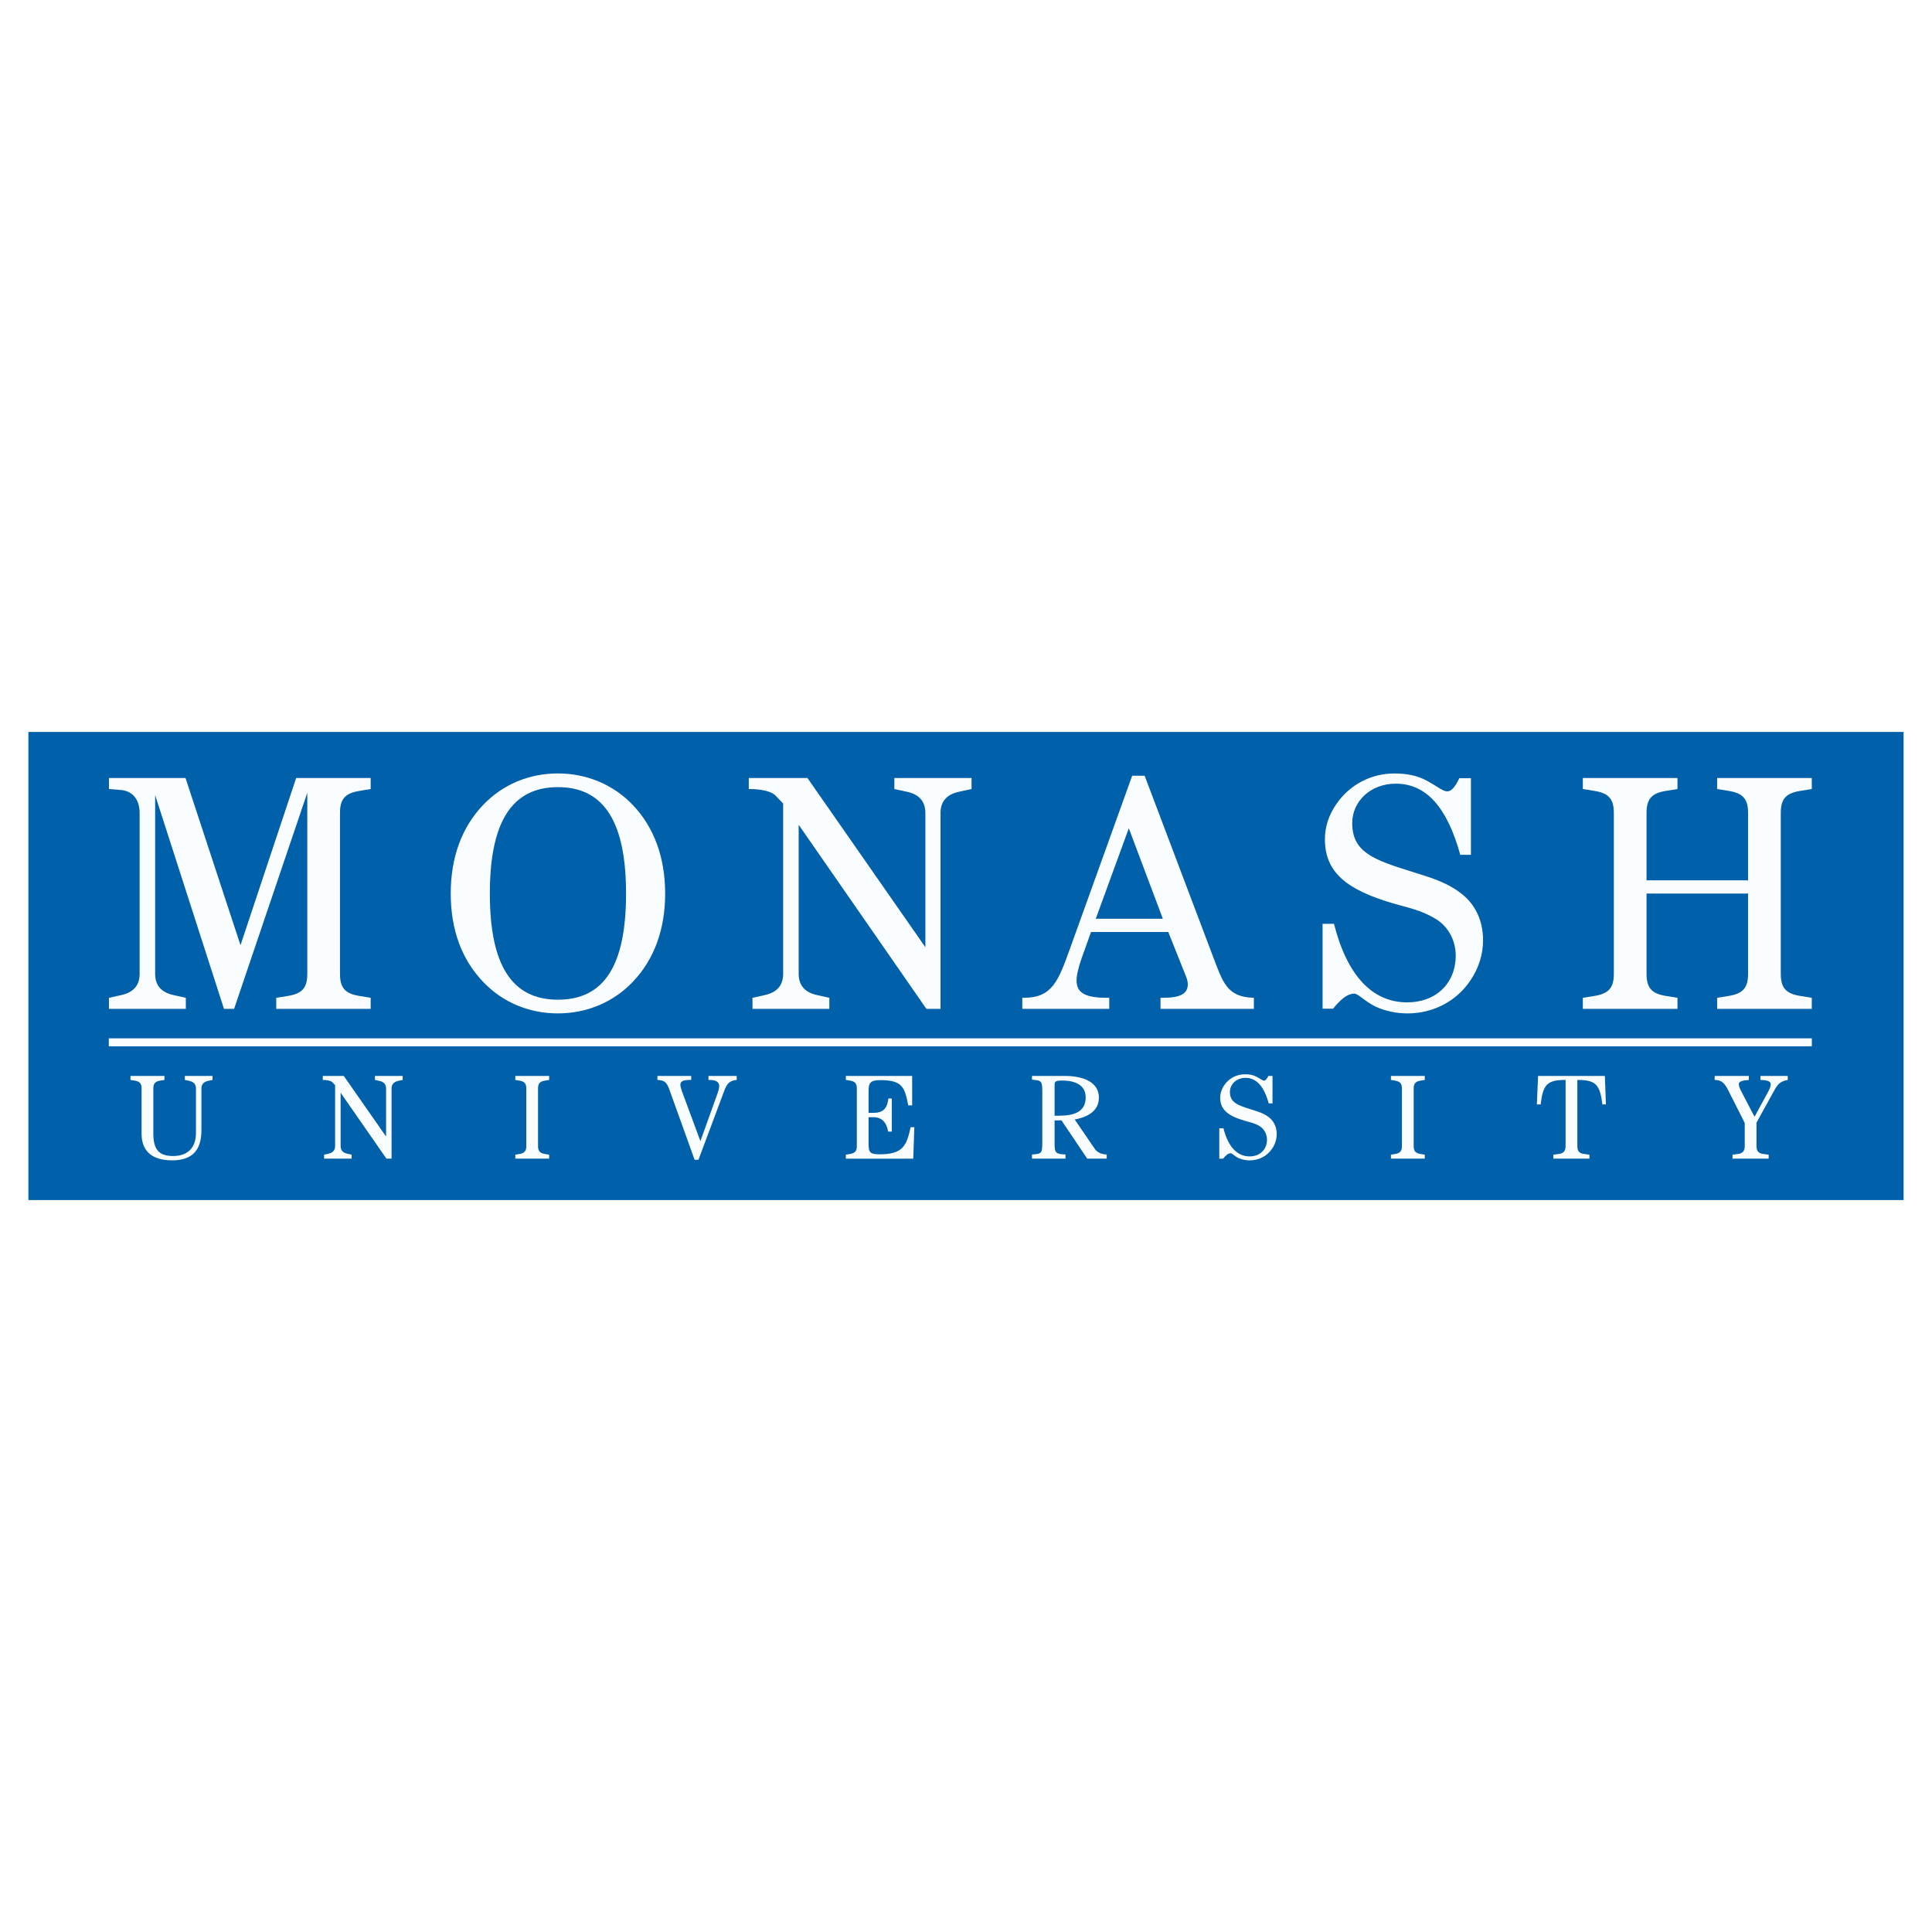 <?xml version="1.0" encoding="utf-8"?>
<!-- Generator: Adobe Illustrator 13.0.0, SVG Export Plug-In . SVG Version: 6.00 Build 14948)  -->
<!DOCTYPE svg PUBLIC "-//W3C//DTD SVG 1.0//EN" "http://www.w3.org/TR/2001/REC-SVG-20010904/DTD/svg10.dtd">
<svg version="1.0" id="Layer_1" xmlns="http://www.w3.org/2000/svg" xmlns:xlink="http://www.w3.org/1999/xlink" x="0px" y="0px"
	 width="192.756px" height="192.756px" viewBox="0 0 192.756 192.756" enable-background="new 0 0 192.756 192.756"
	 xml:space="preserve">
<g>
	<polygon fill-rule="evenodd" clip-rule="evenodd" fill="#FFFFFF" points="0,0 192.756,0 192.756,192.756 0,192.756 0,0 	"/>
	<polygon fill-rule="evenodd" clip-rule="evenodd" fill="#0060A9" points="2.834,73.026 189.921,73.026 189.921,119.73 
		2.834,119.73 2.834,73.026 	"/>
	<path fill-rule="evenodd" clip-rule="evenodd" fill="#FAFDFF" d="M23.994,94.302l5.554-16.681h7.434v1.1l-1.211,0.203
		c-1.345,0.235-1.85,0.808-1.85,2.187v16.052c0,1.381,0.504,1.951,1.85,2.188l1.211,0.201v1.102h-9.42v-1.102l1.246-0.201
		c1.346-0.236,1.851-0.807,1.851-2.188v-18.07l-7.304,21.561h-1.01l-6.866-21.325v17.834c0,1.145,0.605,1.852,1.85,2.121
		l1.212,0.268v1.102h-7.672v-1.102l1.211-0.268c1.244-0.27,1.85-0.977,1.85-2.121V81.11c0-1.346-0.706-2.187-1.85-2.289
		l-1.211-0.101v-1.1h7.639L23.994,94.302L23.994,94.302z"/>
	<path fill-rule="evenodd" clip-rule="evenodd" fill="#FAFDFF" d="M48.872,89.154c0-7.126,2.186-10.622,6.795-10.622
		c4.608,0,6.794,3.496,6.794,10.622c0,7.125-2.153,10.586-6.794,10.586C51.058,99.74,48.872,96.279,48.872,89.154L48.872,89.154z
		 M44.97,89.154c0,3.629,1.11,6.588,3.229,8.805c1.951,2.049,4.575,3.148,7.468,3.148c2.892,0,5.55-1.133,7.467-3.148
		c2.119-2.217,3.229-5.209,3.229-8.805c0-3.597-1.109-6.622-3.229-8.84c-1.917-2.015-4.575-3.148-7.467-3.148
		c-2.893,0-5.517,1.1-7.468,3.148C46.081,82.532,44.97,85.523,44.97,89.154L44.97,89.154z"/>
	<path fill-rule="evenodd" clip-rule="evenodd" fill="#FAFDFF" d="M81.533,99.283l1.21,0.268v1.102h-7.668v-1.102l1.21-0.268
		c1.244-0.27,1.85-0.977,1.85-2.121V80.169l-0.774-0.808c-0.37-0.37-1.278-0.64-2.656-0.64v-1.1h5.853l11.766,16.882V81.11
		c0-1.144-0.605-1.851-1.849-2.119l-1.244-0.27v-1.1h7.701v1.1l-1.244,0.27c-1.245,0.269-1.851,0.975-1.851,2.119v19.542h-1.412
		L79.684,82.289v14.874C79.684,98.307,80.289,99.014,81.533,99.283L81.533,99.283z"/>
	<path fill-rule="evenodd" clip-rule="evenodd" fill="#FAFDFF" d="M109.325,91.663l3.296-9.026l3.396,9.026H109.325L109.325,91.663z
		 M101.993,100.652h8.677v-1.102c-0.066,0-0.168,0-0.234,0c-2.052,0-3.028-0.438-3.028-1.717c0-0.506,0.169-1.28,0.539-2.324
		l0.907-2.526h7.703l1.749,4.379c0.134,0.303,0.201,0.605,0.201,0.84c0,0.979-0.808,1.348-2.489,1.348c-0.1,0-0.168,0-0.234,0v1.102
		h9.316v-1.102c-2.725-0.066-3.095-1.549-4.138-4.277l-6.76-17.877h-1.244l-6.189,17.204c-1.177,3.267-1.782,4.95-4.607,4.95
		c-0.067,0-0.101,0-0.168,0V100.652L101.993,100.652z"/>
	<path fill-rule="evenodd" clip-rule="evenodd" fill="#FAFDFF" d="M131.954,100.641V92.17h1.138c1.312,5.18,3.836,7.836,7.301,7.836
		c2.86,0,4.845-1.883,4.845-4.674c0-1.514-0.773-2.959-2.066-3.691c-1.377-0.841-2.82-1.11-4.198-1.514
		c-4.567-1.345-6.787-3.061-6.787-6.391c0-1.21,0.369-2.422,1.177-3.565c1.312-1.884,3.429-3.001,5.745-3.001
		c1.243,0,2.283,0.203,3.224,0.711c1.007,0.541,1.646,1.079,2.049,1.079s0.806-0.437,1.209-1.316h1.162v7.639h-1.062
		c-1.309-4.742-3.392-7.097-6.439-7.097c-2.489,0-4.34,1.746-4.34,3.928c0,2.92,2.12,3.659,5.989,4.868
		c1.681,0.537,3.363,0.974,4.91,2.182c1.379,1.074,2.153,2.686,2.153,4.633c0,1.377-0.403,2.752-1.245,3.995
		c-1.379,2.082-3.7,3.316-6.29,3.316c-1.11,0-2.22-0.234-3.162-0.666c-1.11-0.535-1.749-1.307-2.153-1.307
		c-0.639,0-1.312,0.502-2.119,1.506H131.954L131.954,100.641z"/>
	<path fill-rule="evenodd" clip-rule="evenodd" fill="#FAFDFF" d="M164.276,97.162c0,1.379,0.503,1.951,1.844,2.188l1.242,0.201
		v1.102h-9.443v-1.102l1.244-0.201c1.346-0.236,1.85-0.809,1.85-2.188V81.108c0-1.378-0.504-1.949-1.85-2.185l-1.244-0.202v-1.1
		h9.443v1.1l-1.242,0.202c-1.341,0.235-1.844,0.806-1.844,2.185v6.723h10.13v-6.723c0-1.378-0.503-1.949-1.845-2.185l-1.241-0.202
		v-1.1h9.442v1.1l-1.243,0.202c-1.346,0.235-1.851,0.806-1.851,2.185v16.054c0,1.379,0.505,1.951,1.851,2.188l1.243,0.201v1.102
		h-9.442v-1.102l1.241-0.201c1.342-0.236,1.845-0.809,1.845-2.188v-8.01h-10.13V97.162L164.276,97.162z"/>
	<path fill-rule="evenodd" clip-rule="evenodd" fill="#FAFDFF" d="M13.018,107.348h3.389v0.398l-0.445,0.072
		c-0.482,0.084-0.664,0.289-0.664,0.783v4.445c0,1.59,0.495,2.289,1.976,2.289c1.446,0,2.277-0.82,2.277-2.289v-4.445
		c0-0.41-0.217-0.664-0.662-0.76l-0.446-0.096v-0.398h2.762v0.398l-0.445,0.096c-0.445,0.096-0.663,0.35-0.663,0.76v4.18
		c0,2.012-0.956,2.988-2.932,2.988c-2,0-3.039-0.928-3.039-2.65v-4.518c0-0.494-0.181-0.699-0.663-0.783l-0.445-0.072V107.348
		L13.018,107.348z"/>
	<path fill-rule="evenodd" clip-rule="evenodd" fill="#FAFDFF" d="M34.646,115.105l0.435,0.096v0.398h-2.743v-0.398l0.433-0.096
		c0.446-0.096,0.663-0.35,0.663-0.76v-6.082l-0.277-0.289c-0.132-0.133-0.458-0.229-0.951-0.229v-0.398h2.092l4.222,6.047v-4.793
		c0-0.41-0.217-0.664-0.664-0.76l-0.446-0.096v-0.398h2.764v0.398l-0.445,0.096c-0.446,0.096-0.663,0.35-0.663,0.76v6.998h-0.51
		l-4.572-6.578v5.324C33.982,114.756,34.2,115.01,34.646,115.105L34.646,115.105z"/>
	<path fill-rule="evenodd" clip-rule="evenodd" fill="#FAFDFF" d="M54.342,115.131l0.446,0.07v0.398h-3.376v-0.398l0.434-0.07
		c0.481-0.086,0.663-0.291,0.663-0.785v-5.744c0-0.494-0.181-0.699-0.663-0.783l-0.434-0.072v-0.398h3.376v0.398l-0.446,0.072
		c-0.481,0.084-0.662,0.289-0.662,0.783v5.744C53.681,114.84,53.861,115.045,54.342,115.131L54.342,115.131z"/>
	<path fill-rule="evenodd" clip-rule="evenodd" fill="#FAFDFF" d="M73.502,107.746c-0.759,0.072-0.976,0.385-1.252,1.107
		l-2.564,6.857H69.3l-2.516-7.002c-0.253-0.686-0.458-0.939-1.192-0.963v-0.398h3.372v0.398c-0.06,0-0.108,0-0.156,0
		c-0.626,0-0.928,0.133-0.928,0.482c0,0.133,0.049,0.336,0.145,0.613l1.854,5.012l1.673-4.662c0.132-0.373,0.205-0.639,0.205-0.83
		c0-0.424-0.337-0.615-1.012-0.615c-0.024,0-0.036,0-0.06,0v-0.398h2.817V107.746L73.502,107.746z"/>
	<path fill-rule="evenodd" clip-rule="evenodd" fill="#FAFDFF" d="M84.39,115.201l0.434-0.072c0.481-0.084,0.662-0.289,0.662-0.783
		v-5.75c0-0.494-0.18-0.699-0.662-0.783l-0.434-0.072v-0.393h6.616v2.936h-0.389c-0.352-1.807-0.588-2.518-2.767-2.518
		c-0.951,0-1.192,0.217-1.192,1.059v2.205h0.458c0.963,0,1.396-0.396,1.517-1.434h0.341v3.303h-0.365
		c-0.157-0.953-0.662-1.436-1.469-1.436h-0.482v2.678c0,0.818,0.133,1.023,1.096,1.023c2.293,0,2.693-0.807,3.099-2.701h0.37
		l-0.108,3.137H84.39V115.201L84.39,115.201z"/>
	<path fill-rule="evenodd" clip-rule="evenodd" fill="#FAFDFF" d="M121.648,115.602v-3.035h0.415
		c0.469,1.855,1.372,2.807,2.611,2.807c1.024,0,1.733-0.674,1.733-1.674c0-0.543-0.276-1.061-0.733-1.346
		c-0.493-0.301-1.012-0.396-1.507-0.541c-1.638-0.482-2.426-1.096-2.426-2.287c0-0.434,0.132-0.867,0.418-1.277
		c0.466-0.674,1.225-1.07,2.057-1.07c0.446,0,0.819,0.07,1.157,0.252c0.362,0.191,0.591,0.385,0.735,0.385s0.289-0.156,0.434-0.469
		h0.416v2.732h-0.379c-0.471-1.697-1.219-2.541-2.316-2.541c-0.892,0-1.554,0.627-1.554,1.41c0,1.049,0.759,1.314,2.145,1.748
		c0.603,0.193,1.205,0.35,1.758,0.783c0.489,0.387,0.764,0.965,0.764,1.664c0,0.494-0.144,0.988-0.441,1.434
		c-0.489,0.748-1.321,1.195-2.249,1.195c-0.397,0-0.795-0.086-1.132-0.242c-0.397-0.193-0.628-0.471-0.771-0.471
		c-0.229,0-0.467,0.182-0.754,0.543H121.648L121.648,115.602z"/>
	<path fill-rule="evenodd" clip-rule="evenodd" fill="#FAFDFF" d="M141.705,115.131l0.445,0.07v0.398h-3.376v-0.398l0.434-0.07
		c0.482-0.086,0.662-0.291,0.662-0.785v-5.744c0-0.494-0.18-0.699-0.662-0.783l-0.434-0.072v-0.398h3.376v0.398l-0.445,0.072
		c-0.481,0.084-0.662,0.289-0.662,0.783v5.744C141.043,114.84,141.224,115.045,141.705,115.131L141.705,115.131z"/>
	<path fill-rule="evenodd" clip-rule="evenodd" fill="#FAFDFF" d="M175.905,115.131l0.555,0.07v0.398h-3.605v-0.398l0.554-0.07
		c0.471-0.062,0.663-0.303,0.663-0.785v-2.312l-1.662-3.287c-0.349-0.699-0.687-1-1.3-1c-0.013,0-0.024,0-0.036,0v-0.398h3.408
		v0.398c-0.676,0.049-1.001,0.156-1.001,0.41c0,0.229,0.121,0.48,0.289,0.807l1.28,2.457l1.325-2.434
		c0.169-0.301,0.289-0.566,0.289-0.818c0-0.289-0.337-0.41-1.022-0.422v-0.398h2.721v0.398c-0.866,0.145-1.071,0.553-1.445,1.229
		l-1.673,3.035v2.336C175.244,114.828,175.437,115.068,175.905,115.131L175.905,115.131z"/>
	<polygon fill-rule="evenodd" clip-rule="evenodd" fill="#FAFDFF" points="10.854,104.389 180.767,104.389 180.767,103.594 
		10.854,103.594 10.854,104.389 	"/>
	<path fill-rule="evenodd" clip-rule="evenodd" fill="#FAFDFF" d="M105.216,108.254c0-0.361,0.108-0.447,0.75-0.447
		c0.497,0,2.363,0.037,2.354,1.693c-0.011,1.918-2.088,1.807-3.104,1.818V108.254L105.216,108.254z M110.417,115.184
		c-0.495-0.023-0.891-0.176-1.156-0.512l-2.037-2.977c0.617-0.125,2.412-0.502,2.412-2.17c0-1.918-2.265-2.178-3.343-2.178h-3.33
		v0.371c0.846,0.088,1.027,0.041,1.027,1.121v5.088c0,1.146-0.048,1.193-1.027,1.256v0.412h3.343v-0.412
		c-0.97-0.049-1.09-0.127-1.09-1.121v-2.279l0.686-0.004l2.57,3.816h1.945V115.184L110.417,115.184z"/>
	<path fill-rule="evenodd" clip-rule="evenodd" fill="#FAFDFF" d="M157.372,107.746c1.837,0,2.258,0.453,2.499,2.445h0.354
		l-0.108-2.844h-6.663l-0.121,2.844h0.378c0.239-1.992,0.632-2.445,2.488-2.445v6.6c0,0.482-0.204,0.723-0.674,0.783l-0.542,0.072
		v0.398h3.593v-0.398l-0.554-0.072c-0.47-0.061-0.65-0.301-0.65-0.783V107.746L157.372,107.746z"/>
</g>
</svg>
